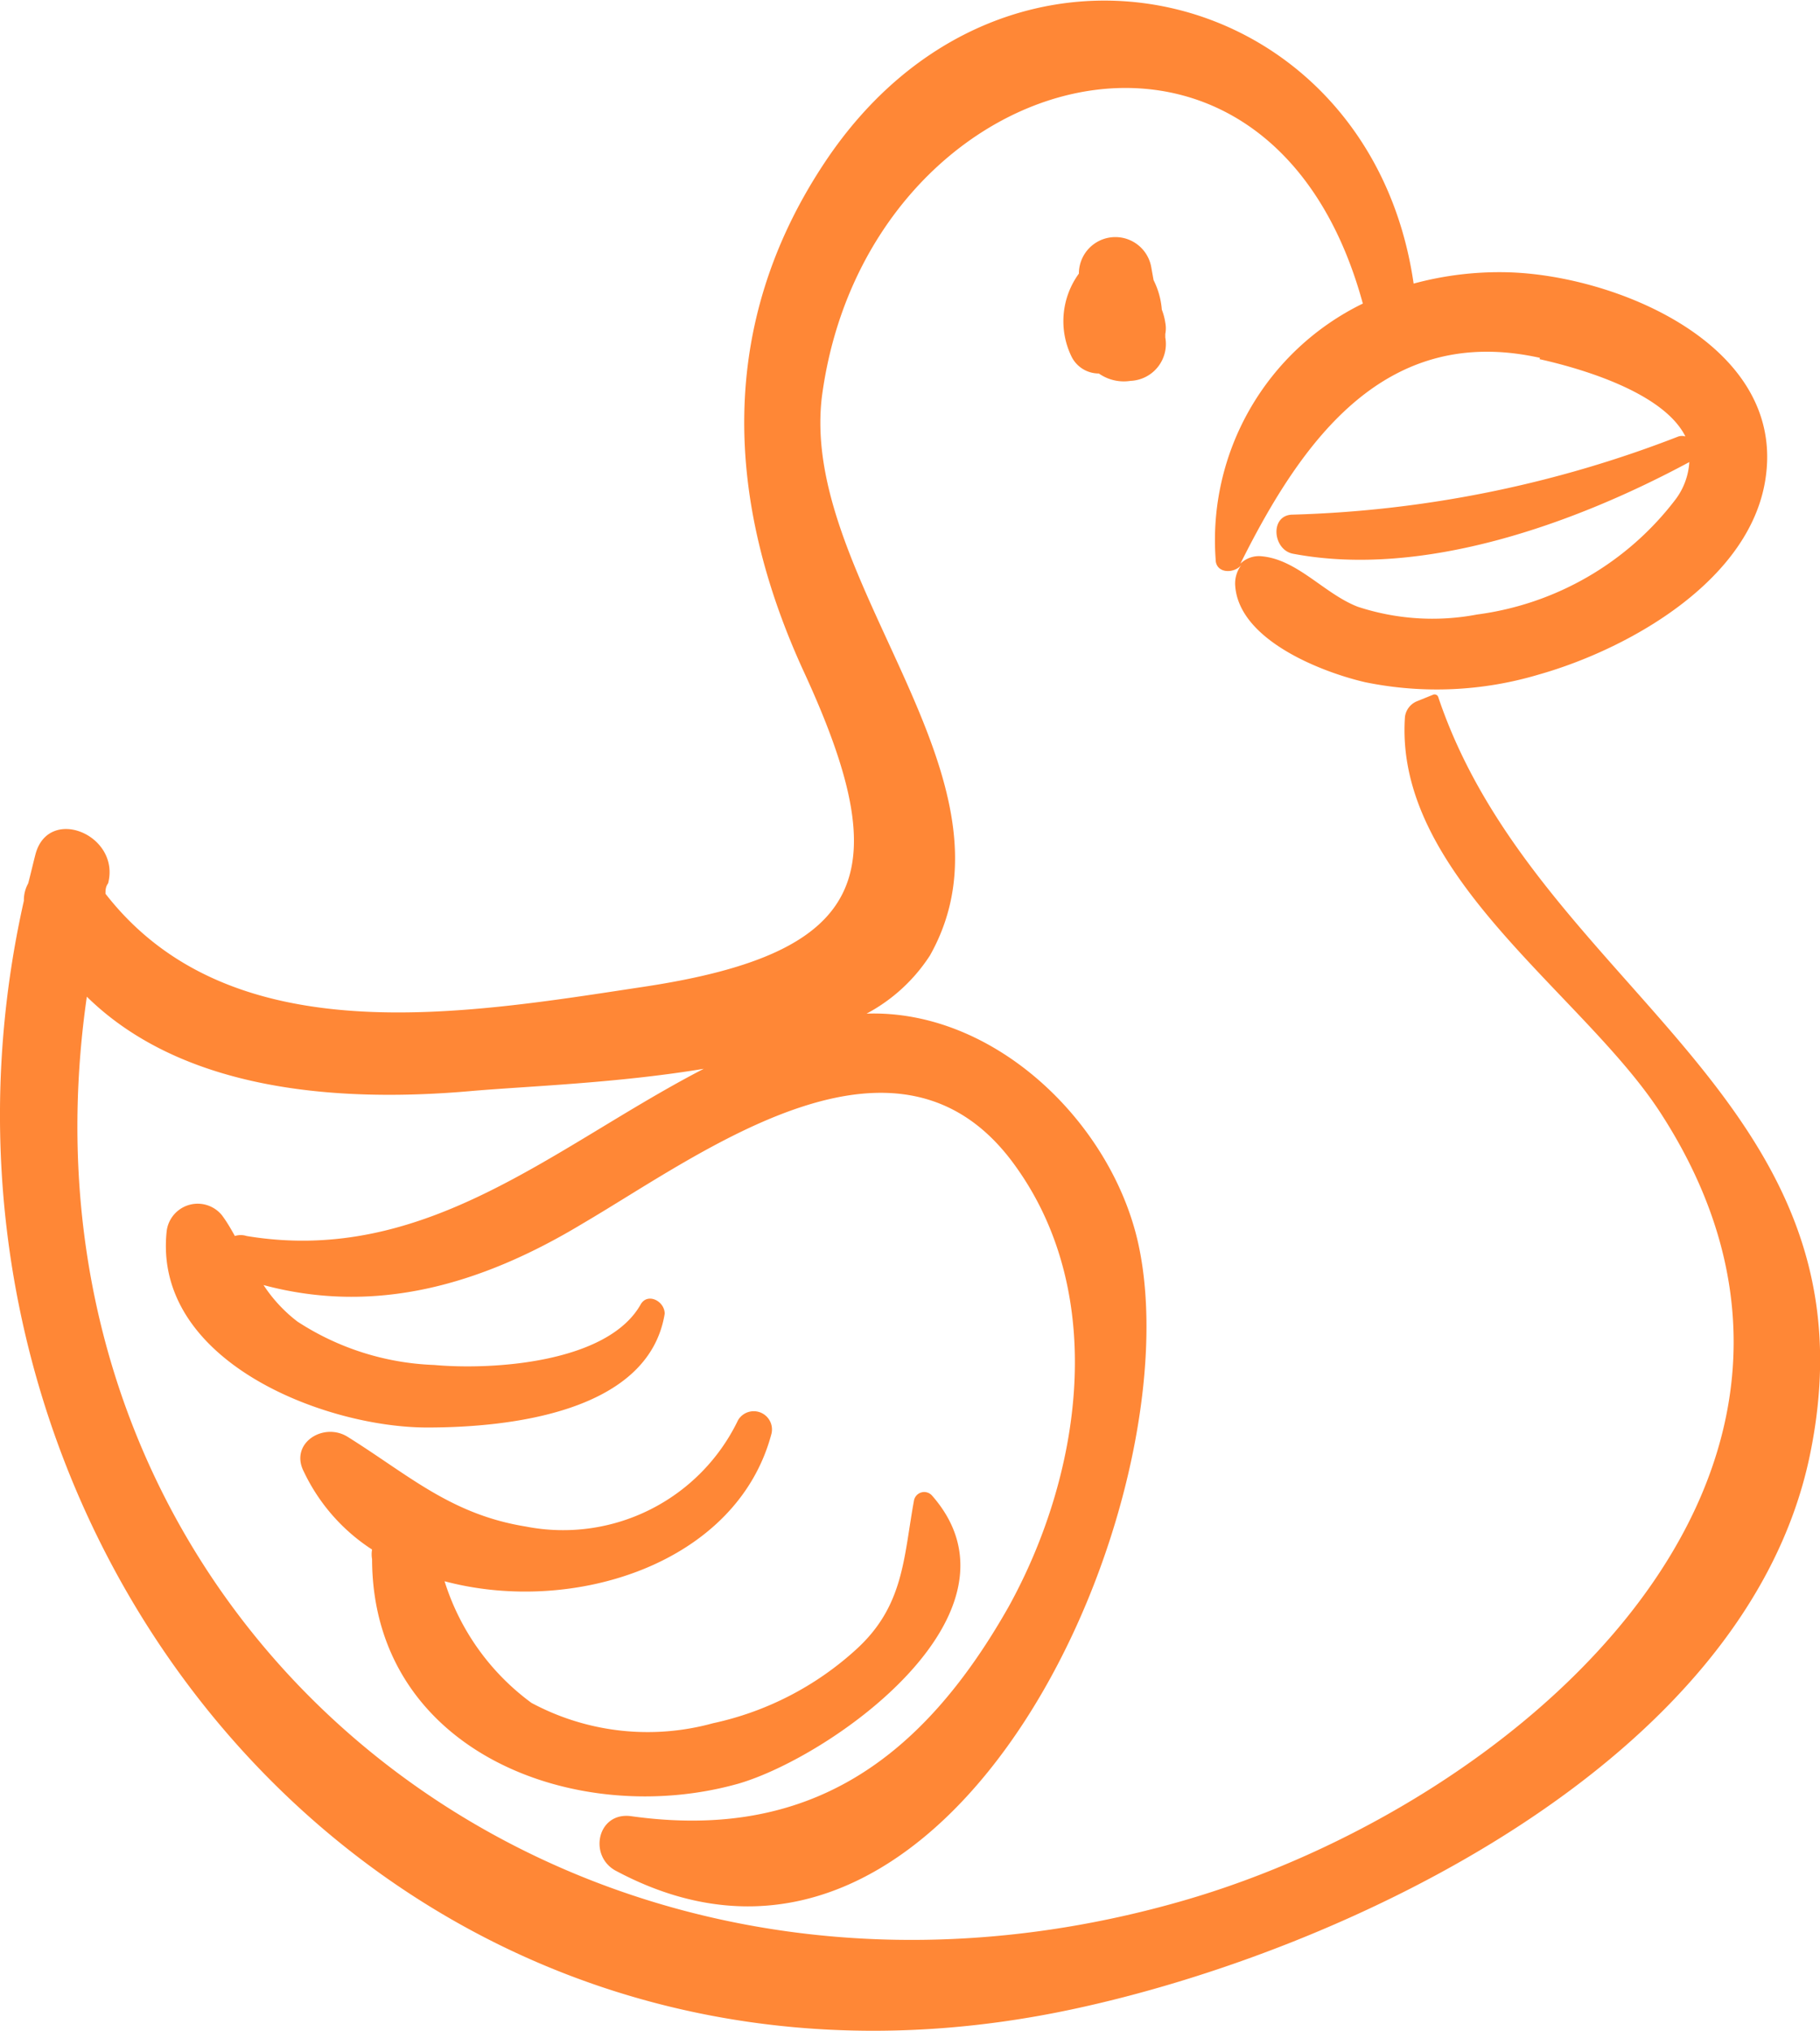 <svg xmlns="http://www.w3.org/2000/svg" viewBox="0 0 41.92 46.76"><defs><style>.cls-1{fill:#ff8736;}</style></defs><title>Asset 1</title><g id="Layer_2" data-name="Layer 2"><g id="Layer_1-2" data-name="Layer 1"><path class="cls-1" d="M24.68,46.27c6.27-1.33,15.51-5.67,17-12.73,1.73-8.23-6.27-10.72-8.55-17.48A.09.09,0,0,0,33,16l-.37.15a.45.45,0,0,0-.27.36c-.25,3.66,4.11,6.37,5.89,9.12C43.67,34,34.91,41.58,27.2,43.78,12.85,47.88-.06,37.25,2,22.95c2.2,2.16,5.74,2.45,8.88,2.17,1.28-.11,3.34-.18,5.33-.51-3.41,1.76-6.38,4.54-10.53,3.85a.45.45,0,0,0-.27,0c-.09-.16-.18-.32-.3-.48a.72.72,0,0,0-1.27.36c-.33,3,3.63,4.53,6,4.53,1.89,0,5.1-.35,5.47-2.62,0-.29-.39-.49-.55-.22C14,31.39,11.33,31.55,10,31.43a6.17,6.17,0,0,1-3.15-1,3.41,3.41,0,0,1-.78-.84c2.57.69,5,0,7.34-1.41,2.8-1.64,7.32-5.1,10-1.3C25.54,29.87,24.89,34,23.23,37c-2,3.53-4.61,5.39-8.69,4.82-.79-.11-1,.94-.33,1.27,7.77,4.12,13.33-8.6,12-14.49-.63-2.77-3.31-5.36-6.25-5.26A3.94,3.94,0,0,0,21.42,22c2.29-4.07-3-8.62-2.49-12.86,1-7.6,10.24-10.29,12.46-2.15A6.06,6.06,0,0,0,28,12.88c0,.33.43.34.6.12a.7.7,0,0,0-.15.48c.08,1.26,2,2,3,2.23a8.21,8.21,0,0,0,4-.18c2.08-.59,4.95-2.2,5.23-4.62.36-3-3.47-4.57-5.94-4.64a7.56,7.56,0,0,0-2.18.26c-1-6.93-9.4-9.07-13.57-2.78-2.47,3.72-2.3,7.77-.46,11.75,2.1,4.57,1.53,6.43-3.69,7.22-4.11.62-9.51,1.59-12.41-2.14,0-.08,0-.16.06-.24.29-1.11-1.36-1.8-1.67-.68-.06.23-.11.45-.17.68a.79.79,0,0,0-.1.4C-2.71,35.24,8.92,49.62,24.68,46.27Zm10.78-38c.94.21,2.85.76,3.36,1.78a.28.28,0,0,0-.16,0,26.56,26.56,0,0,1-8.88,1.8c-.54,0-.47.81,0,.9,3,.57,6.51-.7,9.13-2.11l0,0a1.59,1.59,0,0,1-.31.85,6.87,6.87,0,0,1-4.58,2.66,5.5,5.5,0,0,1-2.75-.18c-.77-.3-1.38-1.08-2.2-1.16a.61.61,0,0,0-.5.17C30,10.11,31.92,7.45,35.47,8.24Z"/><path class="cls-1" d="M24.85,6.3a.84.84,0,0,1,1.67-.13h0l.05.28a1.82,1.82,0,0,1,.19.68,1.36,1.36,0,0,1,.08.3.68.68,0,0,1,0,.26s0,.05,0,.08a.85.85,0,0,1-.8,1,1,1,0,0,1-.73-.17.7.7,0,0,1-.62-.37A1.86,1.86,0,0,1,24.85,6.3Z"/><path class="cls-1" d="M8,33.08c1.41.88,2.38,1.79,4.11,2.07A4.47,4.47,0,0,0,17,32.7a.42.42,0,0,1,.77.31c-.79,3-4.57,4.19-7.53,3.4a5.51,5.51,0,0,0,2,2.8,5.66,5.66,0,0,0,4.18.47,7.11,7.11,0,0,0,3.3-1.7c1.1-1,1.09-2.1,1.33-3.42a.24.24,0,0,1,.42-.12c2.36,2.69-2.3,6-4.46,6.63-3.72,1.05-8.43-.72-8.44-5.17a.62.62,0,0,1,0-.22A4.36,4.36,0,0,1,7,33.89C6.66,33.24,7.44,32.74,8,33.08Z"/></g></g></svg>